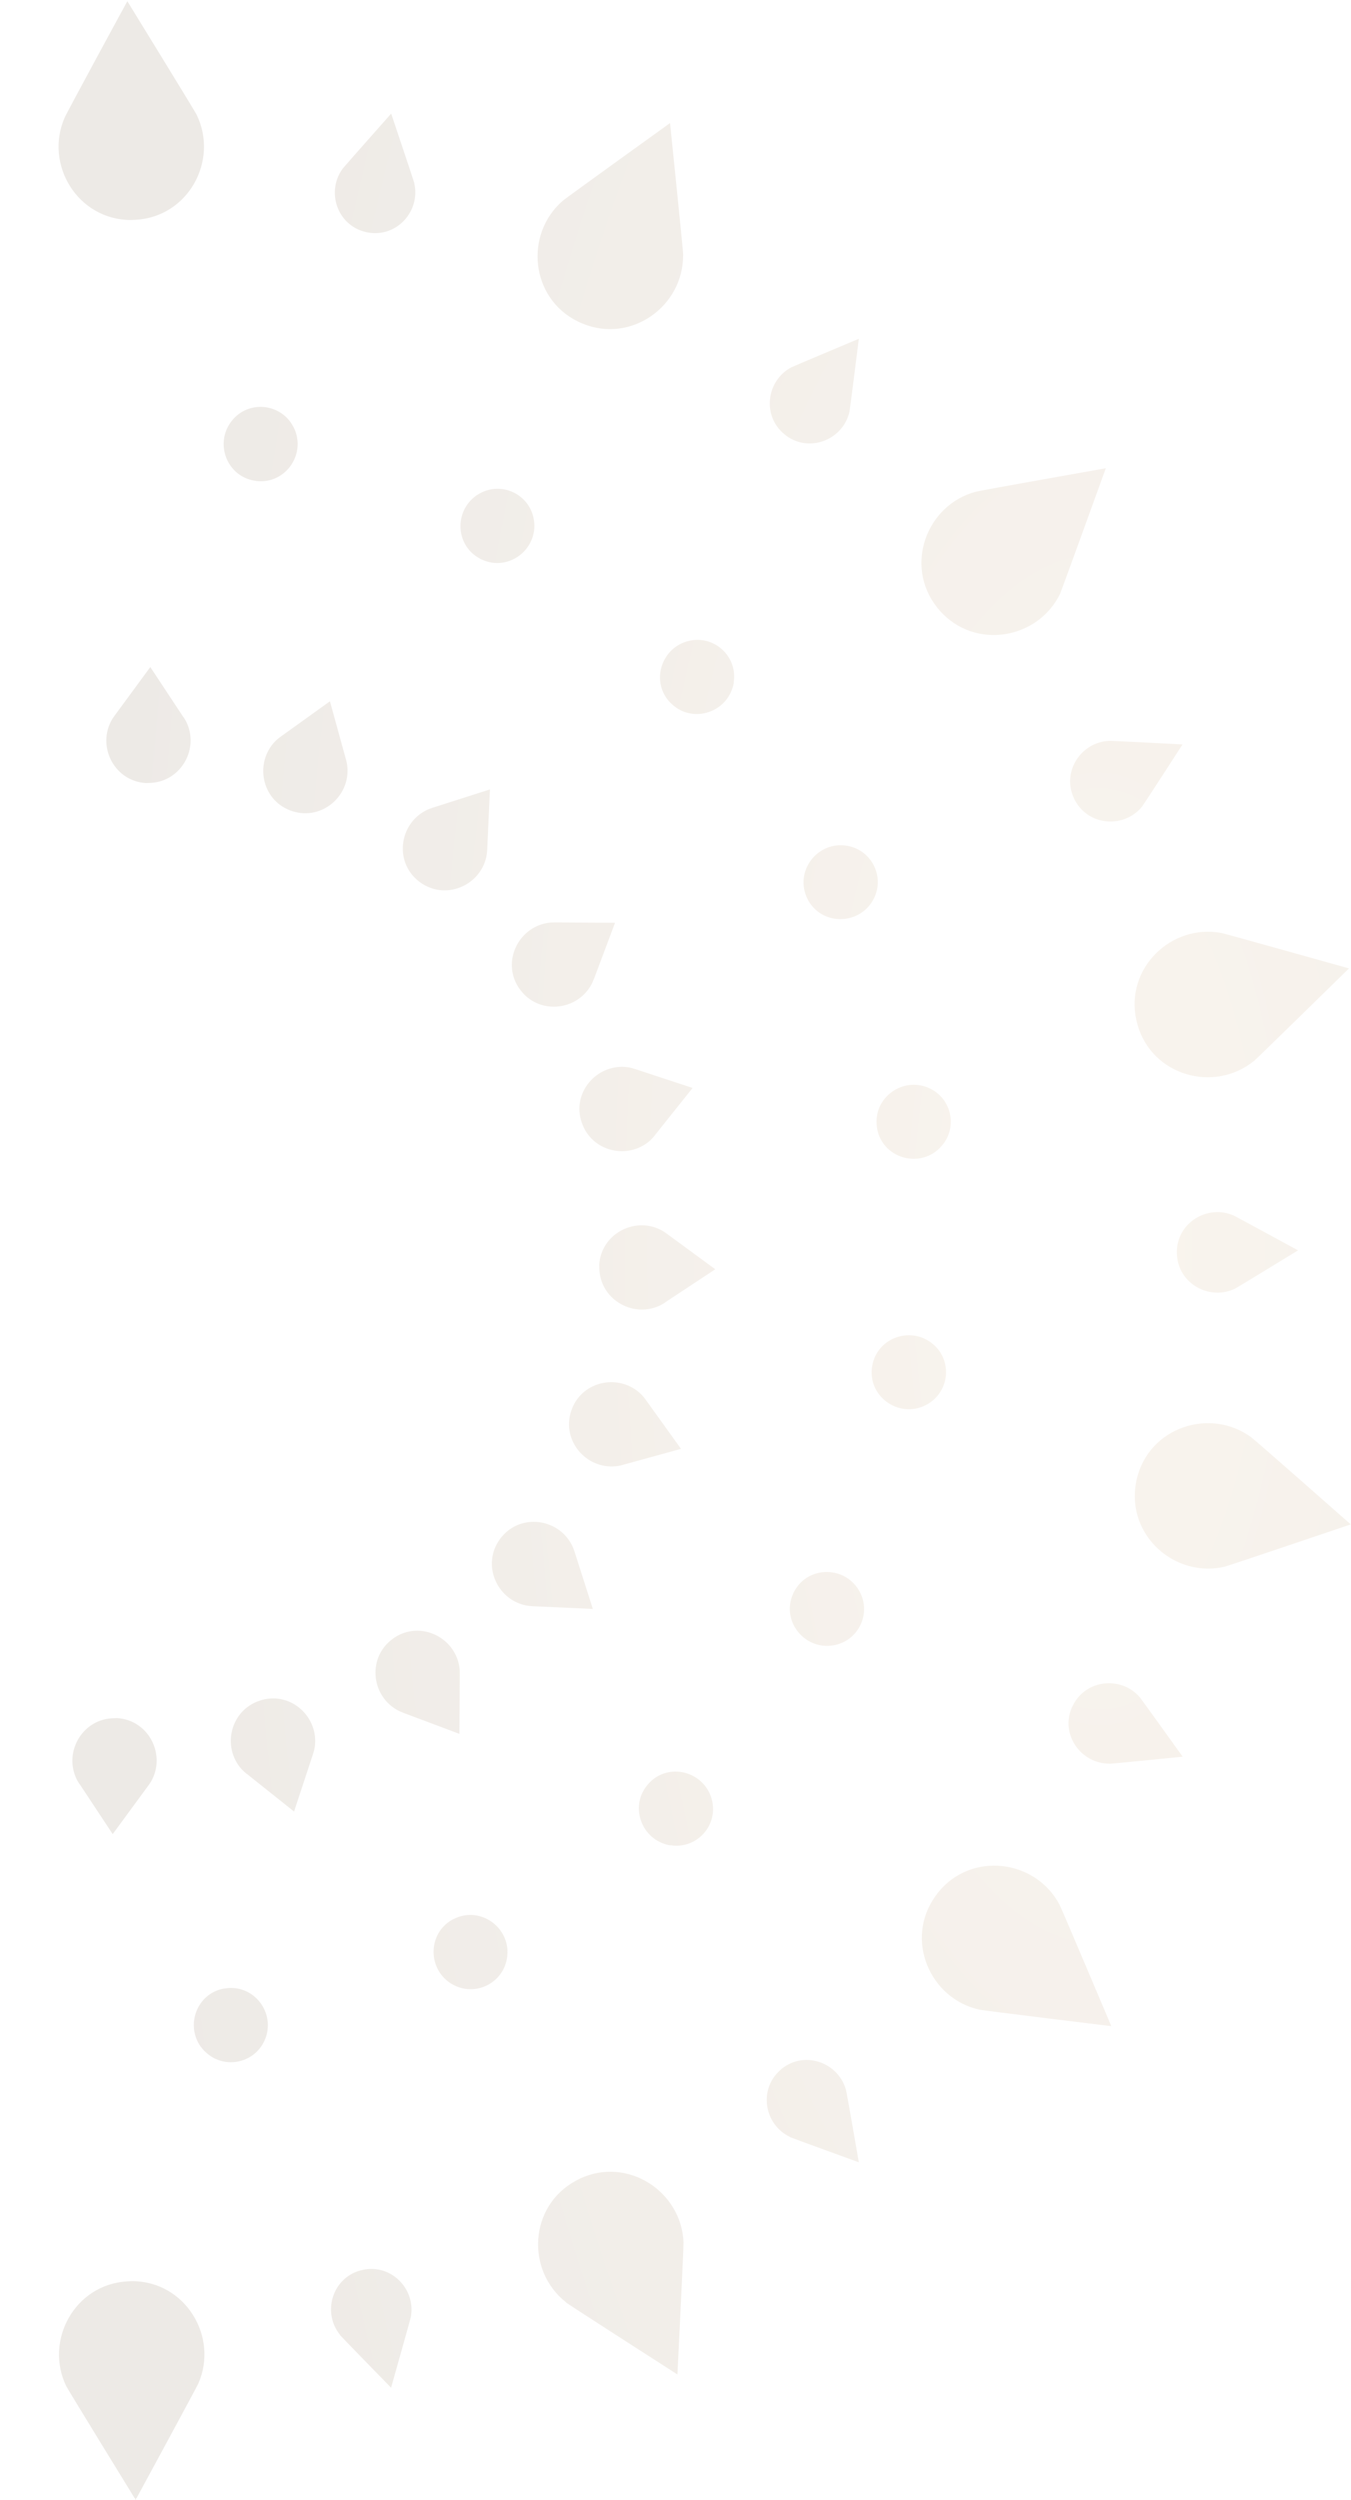 <svg width="742" height="1372" viewBox="0 0 742 1372" fill="none" xmlns="http://www.w3.org/2000/svg">
<path d="M-148.147 491.182C-146.768 491.264 -145.386 491.415 -143.998 491.703C-128.1 495.257 -120.184 514.185 -130.025 527.845C-130.154 528.057 -130.352 528.271 -130.481 528.482C-130.61 528.694 -130.808 528.908 -130.94 529.051C-141.561 542.124 -161.897 539.435 -169.494 525.031C-170.161 523.821 -170.626 522.533 -171.093 521.177L-181.164 489.689L-148.147 491.182Z" fill="url(#paint0_radial_89_582)" fill-opacity="0.17"/>
<path d="M-76.944 432.718C-75.617 433.215 -74.356 433.783 -73.158 434.491C-59.132 442.794 -57.487 463.211 -71.054 473.172C-71.255 473.317 -71.455 473.463 -71.656 473.609C-71.856 473.754 -72.057 473.9 -72.258 474.045C-86.407 483.205 -104.928 474.326 -107.702 458.353C-107.963 456.989 -108.018 455.617 -108.007 454.173L-107.821 421.105L-76.875 432.715L-76.944 432.718Z" fill="url(#paint1_radial_89_582)" fill-opacity="0.17"/>
<path d="M100.785 393.554C101.519 394.693 102.255 395.9 102.788 397.185C109.236 412.116 98.585 429.589 81.733 429.716C81.459 429.727 81.252 429.735 80.978 429.746C80.703 429.757 80.497 429.766 80.222 429.777C63.398 428.871 53.592 410.844 60.781 396.259C61.419 394.996 62.13 393.868 62.979 392.734L82.551 366.105L100.79 393.691L100.785 393.554Z" fill="url(#paint2_radial_89_582)" fill-opacity="0.17"/>
<path d="M189.989 416.71C190.388 418.068 190.649 419.433 190.773 420.802C192.316 436.961 176.754 450.37 160.655 445.243C160.446 445.183 160.166 445.057 159.957 444.996C159.748 444.936 159.468 444.81 159.259 444.749C143.536 438.713 139.836 418.517 151.133 406.86C152.125 405.858 153.191 404.99 154.328 404.188L181.213 384.895L189.992 416.778L189.989 416.71Z" fill="url(#paint3_radial_89_582)" fill-opacity="0.17"/>
<path d="M267.592 466.244C267.51 467.622 267.359 469.003 267.071 470.389C263.511 486.272 244.564 494.181 230.89 484.351C230.679 484.222 230.464 484.024 230.253 483.895C230.041 483.766 229.827 483.569 229.684 483.437C216.598 472.828 219.292 452.512 233.711 444.922C234.923 444.255 236.211 443.791 237.568 443.324L269.089 433.261L267.592 466.244Z" fill="url(#paint4_radial_89_582)" fill-opacity="0.17"/>
<path d="M326.175 537.299C325.678 538.625 325.109 539.885 324.4 541.082C316.087 555.094 295.65 556.739 285.68 543.187C285.534 542.986 285.389 542.786 285.243 542.585C285.097 542.385 284.952 542.185 284.806 541.984C275.638 527.85 284.528 509.347 300.516 506.575C301.882 506.314 303.256 506.258 304.701 506.269L337.803 506.452L326.178 537.368L326.175 537.299Z" fill="url(#paint5_radial_89_582)" fill-opacity="0.17"/>
<path d="M359.819 622.965C358.967 624.03 357.978 625.101 356.983 626.034C344.755 636.767 324.819 632.068 319.498 616.061C319.418 615.789 319.342 615.586 319.262 615.314C319.182 615.043 319.105 614.84 319.025 614.568C314.658 598.316 328.854 583.449 344.909 585.76C346.293 585.98 347.615 586.339 348.94 586.767L380.385 597.121L359.75 622.968L359.819 622.965Z" fill="url(#paint6_radial_89_582)" fill-opacity="0.17"/>
<path d="M365.365 714.845C364.225 715.578 363.016 716.314 361.73 716.847C346.783 723.289 329.293 712.65 329.167 695.816C329.156 695.541 329.148 695.335 329.137 695.061C329.126 694.786 329.118 694.581 329.107 694.306C330.015 677.499 348.06 667.701 362.66 674.882C363.924 675.519 365.053 676.23 366.188 677.078L392.843 696.627L365.228 714.851L365.365 714.845Z" fill="url(#paint7_radial_89_582)" fill-opacity="0.17"/>
<path d="M342.178 803.961C340.818 804.359 339.452 804.62 338.081 804.744C321.905 806.287 308.484 790.742 313.618 774.659C313.678 774.45 313.804 774.17 313.865 773.961C313.925 773.753 314.052 773.473 314.112 773.264C320.155 757.556 340.373 753.858 352.041 765.143C353.044 766.134 353.912 767.199 354.714 768.335L374.025 795.19L342.109 803.964L342.178 803.961Z" fill="url(#paint8_radial_89_582)" fill-opacity="0.17"/>
<path d="M292.59 881.558C291.211 881.476 289.829 881.326 288.441 881.038C272.542 877.483 264.627 858.555 274.468 844.895C274.597 844.683 274.795 844.469 274.924 844.258C275.053 844.047 275.251 843.832 275.383 843.69C286.004 830.616 306.34 833.305 313.936 847.709C314.604 848.92 315.069 850.207 315.536 851.563L325.607 883.051L292.59 881.558Z" fill="url(#paint9_radial_89_582)" fill-opacity="0.17"/>
<path d="M221.456 940.019C220.129 939.523 218.867 938.955 217.669 938.247C203.644 929.943 201.999 909.527 215.566 899.566C215.766 899.42 215.967 899.275 216.168 899.129C216.368 898.984 216.569 898.838 216.769 898.692C230.919 889.533 249.439 898.412 252.214 914.384C252.475 915.748 252.53 917.121 252.519 918.565L252.333 951.633L221.387 940.022L221.456 940.019Z" fill="url(#paint10_radial_89_582)" fill-opacity="0.17"/>
<path d="M135.635 973.707C134.568 972.856 133.497 971.869 132.562 970.875C121.82 958.659 126.525 938.744 142.549 933.427C142.821 933.347 143.024 933.27 143.296 933.191C143.568 933.111 143.772 933.034 144.044 932.955C160.313 928.59 175.193 942.77 172.878 958.809C172.659 960.193 172.299 961.513 171.87 962.836L161.504 994.251L135.632 973.639L135.635 973.707Z" fill="url(#paint11_radial_89_582)" fill-opacity="0.17"/>
<path d="M43.658 979.187C42.925 978.048 42.188 976.84 41.655 975.556C35.207 960.624 45.858 943.151 62.71 943.024C62.985 943.013 63.191 943.005 63.465 942.994C63.74 942.983 63.946 942.975 64.221 942.964C81.045 943.869 90.851 961.896 83.662 976.481C83.025 977.744 82.313 978.872 81.464 980.006L61.892 1006.64L43.653 979.049L43.658 979.187Z" fill="url(#paint12_radial_89_582)" fill-opacity="0.17"/>
<path d="M-181.732 835.441C-181.234 834.115 -180.666 832.855 -179.957 831.658C-171.644 817.646 -151.207 816.001 -141.237 829.554C-141.091 829.754 -140.945 829.954 -140.8 830.155C-140.654 830.355 -140.508 830.555 -140.363 830.756C-131.195 844.891 -140.085 863.393 -156.073 866.166C-157.439 866.427 -158.813 866.482 -160.258 866.471L-193.36 866.288L-181.734 835.372L-181.732 835.441Z" fill="url(#paint13_radial_89_582)" fill-opacity="0.17"/>
<path d="M-215.376 749.775C-214.524 748.71 -213.535 747.639 -212.541 746.706C-200.312 735.974 -180.377 740.672 -175.055 756.679C-174.976 756.951 -174.899 757.154 -174.819 757.426C-174.739 757.698 -174.662 757.901 -174.583 758.173C-170.215 774.424 -184.411 789.291 -200.466 786.98C-201.85 786.761 -203.172 786.401 -204.497 785.973L-235.942 775.62L-215.307 749.772L-215.376 749.775Z" fill="url(#paint14_radial_89_582)" fill-opacity="0.17"/>
<path d="M-220.922 657.895C-219.782 657.162 -218.573 656.426 -217.287 655.893C-202.34 649.451 -184.85 660.09 -184.725 676.924C-184.714 677.199 -184.705 677.405 -184.694 677.679C-184.683 677.954 -184.675 678.16 -184.664 678.434C-185.572 695.242 -203.618 705.039 -218.217 697.858C-219.481 697.221 -220.61 696.511 -221.745 695.663L-248.4 676.113L-220.785 657.89L-220.922 657.895Z" fill="url(#paint15_radial_89_582)" fill-opacity="0.17"/>
<path d="M-197.735 568.779C-196.375 568.381 -195.009 568.12 -193.638 567.996C-177.463 566.453 -164.041 581.998 -169.175 598.082C-169.235 598.29 -169.362 598.57 -169.422 598.779C-169.483 598.988 -169.609 599.268 -169.669 599.476C-175.713 615.184 -195.93 618.882 -207.598 607.597C-208.601 606.607 -209.469 605.542 -210.272 604.405L-229.583 577.55L-197.666 568.777L-197.735 568.779Z" fill="url(#paint16_radial_89_582)" fill-opacity="0.17"/>
<path d="M-393.51 269.813C-366.09 275.861 -352.329 308.438 -369.268 332.075C-369.529 332.429 -369.79 332.783 -370.051 333.137C-370.312 333.491 -370.573 333.845 -370.834 334.2C-389.124 356.791 -424.256 352.29 -437.429 327.525C-438.693 325.17 -465.91 260.76 -465.91 260.76C-465.91 260.76 -395.87 269.289 -393.51 269.813Z" fill="url(#paint17_radial_89_582)" fill-opacity="0.17"/>
<path d="M-166.442 109.14C-144.349 126.468 -146.096 161.798 -171.612 175.744C-172.016 175.967 -172.351 176.186 -172.758 176.34C-173.165 176.494 -173.568 176.716 -173.904 176.936C-200.168 189.4 -229.842 170.04 -230.966 142.042C-231.074 139.366 -227.613 69.6 -227.616 69.531C-227.616 69.531 -168.294 107.565 -166.376 109.069L-166.442 109.14Z" fill="url(#paint18_radial_89_582)" fill-opacity="0.17"/>
<path d="M107.945 62.865C120.309 88.075 103.392 119.134 74.349 120.644C73.937 120.66 73.456 120.68 73.044 120.696C72.632 120.713 72.151 120.732 71.739 120.748C42.63 120.611 24.28 90.28 35.496 64.605C36.496 62.09 69.877 0.677 69.946 0.675C69.946 0.675 106.895 60.708 107.945 62.865Z" fill="url(#paint19_radial_89_582)" fill-opacity="0.17"/>
<path d="M375.178 140.047C375.34 168.083 346.585 188.758 319.783 177.531C319.362 177.341 319.013 177.218 318.593 177.029C318.173 176.839 317.821 176.647 317.4 176.458C291.293 163.691 287.885 128.498 309.164 110.117C311.227 108.385 367.933 67.549 368.002 67.546C368.002 67.546 375.219 137.639 375.247 140.044L375.178 140.047Z" fill="url(#paint20_radial_89_582)" fill-opacity="0.17"/>
<path d="M582.426 325.486C570.441 350.849 535.529 356.993 516.216 335.223C515.927 334.891 515.639 334.559 515.35 334.227C515.062 333.895 514.773 333.563 514.553 333.228C496.573 310.375 508.794 277.167 535.885 269.893C538.471 269.171 607.335 256.99 607.335 256.99C607.335 256.99 583.368 323.249 582.358 325.489L582.426 325.486Z" fill="url(#paint21_radial_89_582)" fill-opacity="0.17"/>
<path d="M688.65 582.339C666.791 599.988 632.693 590.428 624.758 562.429C624.673 562.02 624.519 561.613 624.431 561.136C624.343 560.658 624.192 560.321 624.104 559.843C617.806 531.503 643.239 506.906 670.829 512.053C673.535 512.632 740.895 531.51 740.895 531.51C740.895 531.51 690.515 580.821 688.652 582.408L688.65 582.339Z" fill="url(#paint22_radial_89_582)" fill-opacity="0.17"/>
<path d="M672.751 859.836C645.42 866.294 618.886 842.89 623.859 814.235C623.911 813.82 624.032 813.403 624.081 812.92C624.131 812.437 624.254 812.088 624.375 811.671C631.013 783.361 664.625 772.252 687.24 788.871C689.436 790.432 741.862 836.647 741.862 836.647C741.862 836.647 675.067 859.262 672.682 859.838L672.751 859.836Z" fill="url(#paint23_radial_89_582)" fill-opacity="0.17"/>
<path d="M537.956 1103C510.536 1096.95 496.775 1064.37 513.715 1040.73C513.976 1040.38 514.237 1040.03 514.498 1039.67C514.759 1039.32 515.02 1038.96 515.281 1038.61C533.57 1016.02 568.702 1020.52 581.875 1045.28C583.139 1047.64 610.356 1112.05 610.356 1112.05C610.356 1112.05 540.316 1103.52 537.956 1103Z" fill="url(#paint24_radial_89_582)" fill-opacity="0.17"/>
<path d="M310.887 1263.6C288.793 1246.27 290.54 1210.94 316.056 1197C316.46 1196.77 316.796 1196.55 317.202 1196.4C317.609 1196.25 318.013 1196.02 318.348 1195.8C344.612 1183.34 374.286 1202.7 375.41 1230.7C375.518 1233.37 372.058 1303.14 372.06 1303.21C372.06 1303.21 312.739 1265.17 310.821 1263.67L310.887 1263.6Z" fill="url(#paint25_radial_89_582)" fill-opacity="0.17"/>
<path d="M36.5 1309.88C24.136 1284.67 41.053 1253.61 70.096 1252.1C70.508 1252.08 70.989 1252.06 71.401 1252.04C71.813 1252.03 72.294 1252.01 72.706 1251.99C101.815 1252.13 120.165 1282.46 108.949 1308.14C107.877 1310.58 74.496 1372 74.496 1372C74.496 1372 37.547 1311.96 36.497 1309.81L36.5 1309.88Z" fill="url(#paint26_radial_89_582)" fill-opacity="0.17"/>
<path d="M-230.734 1232.69C-230.896 1204.66 -202.141 1183.98 -175.338 1195.21C-174.918 1195.4 -174.569 1195.52 -174.149 1195.71C-173.728 1195.9 -173.376 1196.09 -172.956 1196.28C-146.849 1209.05 -143.441 1244.24 -164.72 1262.62C-166.783 1264.36 -223.489 1305.19 -223.557 1305.19C-223.557 1305.19 -230.775 1235.1 -230.802 1232.7L-230.734 1232.69Z" fill="url(#paint27_radial_89_582)" fill-opacity="0.17"/>
<path d="M-437.983 1047.25C-425.997 1021.89 -391.086 1015.75 -371.772 1037.52C-371.484 1037.85 -371.195 1038.18 -370.907 1038.51C-370.618 1038.85 -370.33 1039.18 -370.11 1039.51C-352.129 1062.37 -364.35 1095.57 -391.442 1102.85C-394.027 1103.57 -462.892 1115.75 -462.892 1115.75C-462.892 1115.75 -438.925 1049.49 -437.914 1047.25L-437.983 1047.25Z" fill="url(#paint28_radial_89_582)" fill-opacity="0.17"/>
<path d="M-544.206 790.401C-522.347 772.752 -488.25 782.312 -480.314 810.312C-480.229 810.721 -480.075 811.127 -479.987 811.604C-479.899 812.082 -479.748 812.42 -479.66 812.897C-473.362 841.237 -498.795 865.834 -526.385 860.687C-529.02 860.174 -596.379 841.296 -596.379 841.296C-596.379 841.296 -546 791.985 -544.137 790.398L-544.206 790.401Z" fill="url(#paint29_radial_89_582)" fill-opacity="0.17"/>
<path d="M-528.306 512.904C-500.975 506.446 -474.441 529.85 -479.414 558.505C-479.466 558.92 -479.587 559.337 -479.636 559.82C-479.686 560.303 -479.81 560.652 -479.93 561.069C-486.569 589.379 -520.18 600.488 -542.796 583.869C-544.991 582.308 -597.417 536.093 -597.417 536.093C-597.417 536.093 -530.622 513.479 -528.237 512.902L-528.306 512.904Z" fill="url(#paint30_radial_89_582)" fill-opacity="0.17"/>
<path d="M-464.873 404.852C-449.326 404.778 -437.886 420.677 -444.171 435.501C-444.232 435.71 -444.361 435.921 -444.49 436.132C-444.619 436.344 -444.679 436.552 -444.809 436.764C-451.935 451.209 -471.47 453.024 -481.575 441.264C-482.515 440.133 -505.107 408.667 -505.107 408.667C-505.107 408.667 -466.252 404.77 -464.944 404.786L-464.873 404.852Z" fill="url(#paint31_radial_89_582)" fill-opacity="0.17"/>
<path d="M-289.396 199.924C-275.368 206.578 -271.978 225.894 -284.072 236.552C-284.273 236.697 -284.405 236.84 -284.602 237.054C-284.8 237.268 -285.004 237.345 -285.135 237.488C-297.81 247.413 -316.179 240.59 -320.222 225.562C-320.624 224.135 -327.244 186.048 -327.247 185.979C-327.247 185.979 -290.522 199.282 -289.33 199.853L-289.396 199.924Z" fill="url(#paint32_radial_89_582)" fill-opacity="0.17"/>
<path d="M227.526 100.61C231.023 115.729 218.058 130.408 202.189 127.609C201.983 127.617 201.703 127.491 201.497 127.499C201.291 127.507 201.011 127.381 200.802 127.321C185.104 123.621 178.991 105.033 188.258 92.495C189.172 91.29 214.844 62.354 214.844 62.354C214.844 62.354 227.267 99.315 227.595 100.607L227.526 100.61Z" fill="url(#paint33_radial_89_582)" fill-opacity="0.17"/>
<path d="M466.557 225.938C463.173 241.058 445.108 248.656 432.003 239.285C431.792 239.156 431.649 239.024 431.434 238.826C431.22 238.629 431.077 238.497 430.866 238.368C418.349 228.217 420.941 208.799 434.687 201.58C436.036 200.907 471.694 185.935 471.694 185.935C471.694 185.935 466.848 224.62 466.557 225.938Z" fill="url(#paint34_radial_89_582)" fill-opacity="0.17"/>
<path d="M627.44 442.45C617.816 454.659 598.233 453.589 590.511 439.465C590.365 439.265 590.288 439.061 590.14 438.792C589.991 438.524 589.917 438.389 589.837 438.117C582.991 423.546 593.755 407.167 609.282 406.613C610.793 406.552 649.473 408.573 649.473 408.573C649.473 408.573 628.292 441.385 627.437 442.381L627.44 442.45Z" fill="url(#paint35_radial_89_582)" fill-opacity="0.17"/>
<path d="M678.389 707.227C664.42 714.043 647.186 704.631 646.404 688.579C646.393 688.304 646.384 688.099 646.373 687.824C646.362 687.55 646.354 687.344 646.343 687.069C646.454 670.981 663.25 660.89 677.536 667.121C678.866 667.687 712.843 686.255 712.912 686.253C712.912 686.253 679.603 706.629 678.389 707.227Z" fill="url(#paint36_radial_89_582)" fill-opacity="0.17"/>
<path d="M609.319 967.957C593.772 968.031 582.332 952.132 588.617 937.308C588.678 937.099 588.807 936.888 588.936 936.676C589.065 936.465 589.126 936.256 589.255 936.045C596.381 921.6 615.917 919.785 626.021 931.545C626.961 932.675 649.553 964.142 649.553 964.142C649.553 964.142 610.698 968.039 609.39 968.023L609.319 967.957Z" fill="url(#paint37_radial_89_582)" fill-opacity="0.17"/>
<path d="M433.84 1172.82C419.812 1166.16 416.422 1146.85 428.516 1136.19C428.717 1136.04 428.849 1135.9 429.046 1135.69C429.244 1135.47 429.448 1135.4 429.579 1135.25C442.254 1125.33 460.623 1132.15 464.666 1147.18C465.067 1148.61 471.688 1186.69 471.691 1186.76C471.691 1186.76 434.966 1173.46 433.774 1172.89L433.84 1172.82Z" fill="url(#paint38_radial_89_582)" fill-opacity="0.17"/>
<path d="M186.725 1281.44C176.95 1269.32 182.317 1250.48 197.83 1246.14C198.036 1246.14 198.306 1245.99 198.512 1245.98C198.718 1245.97 198.99 1245.89 199.193 1245.81C214.948 1242.36 228.518 1256.46 225.623 1271.77C225.338 1273.22 214.79 1310.42 214.793 1310.48C214.793 1310.48 187.528 1282.57 186.659 1281.51L186.725 1281.44Z" fill="url(#paint39_radial_89_582)" fill-opacity="0.17"/>
<path d="M-83.082 1272.13C-86.578 1257.01 -73.613 1242.33 -57.745 1245.13C-57.539 1245.12 -57.259 1245.25 -57.053 1245.24C-56.846 1245.23 -56.566 1245.36 -56.357 1245.42C-40.659 1249.12 -34.547 1267.71 -43.813 1280.24C-44.728 1281.45 -70.4 1310.39 -70.4 1310.39C-70.4 1310.39 -82.823 1273.43 -83.15 1272.13L-83.082 1272.13Z" fill="url(#paint40_radial_89_582)" fill-opacity="0.17"/>
<path d="M-322.113 1146.8C-318.729 1131.68 -300.664 1124.08 -287.559 1133.46C-287.347 1133.58 -287.204 1133.72 -286.99 1133.91C-286.776 1134.11 -286.633 1134.24 -286.421 1134.37C-273.904 1144.52 -276.496 1163.94 -290.242 1171.16C-291.591 1171.83 -327.249 1186.81 -327.249 1186.81C-327.249 1186.81 -322.404 1148.12 -322.113 1146.8Z" fill="url(#paint41_radial_89_582)" fill-opacity="0.17"/>
<path d="M-482.994 930.359C-473.37 918.15 -453.787 919.22 -446.065 933.344C-445.919 933.544 -445.842 933.747 -445.694 934.016C-445.545 934.285 -445.471 934.42 -445.391 934.692C-438.545 949.263 -449.309 965.641 -464.836 966.196C-466.348 966.257 -505.027 964.235 -505.027 964.235C-505.027 964.235 -483.846 931.424 -482.991 930.427L-482.994 930.359Z" fill="url(#paint42_radial_89_582)" fill-opacity="0.17"/>
<path d="M-533.945 665.513C-519.977 658.697 -502.742 668.109 -501.96 684.161C-501.949 684.436 -501.941 684.642 -501.93 684.916C-501.919 685.191 -501.911 685.396 -501.9 685.671C-502.011 701.759 -518.806 711.85 -533.092 705.619C-534.422 705.053 -568.399 686.485 -568.468 686.488C-568.468 686.488 -535.16 666.111 -533.945 665.513Z" fill="url(#paint43_radial_89_582)" fill-opacity="0.17"/>
<path d="M-325.2 449.489C-323.969 449.302 -322.804 449.187 -321.565 449.206C-307.312 449.458 -297.153 464.309 -303.218 477.75C-303.278 477.958 -303.408 478.17 -303.468 478.378C-303.528 478.587 -303.658 478.798 -303.789 478.941C-310.624 492.069 -328.531 493.337 -337.575 482.291C-338.369 481.36 -339.029 480.356 -339.622 479.28C-346.512 467.047 -339.078 451.696 -325.2 449.489Z" fill="url(#paint44_radial_89_582)" fill-opacity="0.17"/>
<path d="M-235.894 339.78C-234.718 339.939 -233.467 340.232 -232.349 340.668C-218.885 345.283 -213.789 362.536 -223.737 373.521C-223.869 373.664 -224.067 373.878 -224.199 374.02C-224.331 374.163 -224.531 374.309 -224.66 374.52C-235.183 384.909 -252.628 380.523 -257.84 367.26C-258.298 366.11 -258.62 364.955 -258.876 363.728C-261.63 349.954 -249.808 337.658 -235.96 339.851L-235.894 339.78Z" fill="url(#paint45_radial_89_582)" fill-opacity="0.17"/>
<path d="M161.201 234.347C161.726 235.426 162.254 236.573 162.576 237.729C166.77 251.376 155.781 265.564 141.064 264.024C140.858 264.032 140.652 264.04 140.371 263.914C140.091 263.788 139.956 263.862 139.679 263.804C125.132 261.364 118.341 244.728 126.047 232.734C126.693 231.677 127.481 230.752 128.27 229.827C137.762 219.48 154.713 221.823 161.13 234.281L161.201 234.347Z" fill="url(#paint46_radial_89_582)" fill-opacity="0.17"/>
<path d="M293.215 285.271C293.402 286.501 293.518 287.665 293.499 288.903C293.245 303.141 278.378 313.292 264.924 307.233C264.716 307.173 264.504 307.044 264.295 306.984C264.086 306.923 263.875 306.794 263.732 306.663C250.592 299.836 249.323 281.947 260.382 272.912C261.313 272.118 262.319 271.459 263.396 270.866C275.642 263.982 291.007 271.407 293.215 285.271Z" fill="url(#paint47_radial_89_582)" fill-opacity="0.17"/>
<path d="M403.032 374.546C402.872 375.721 402.578 376.97 402.142 378.087C397.521 391.538 380.25 396.631 369.255 386.693C369.112 386.562 368.898 386.364 368.755 386.232C368.612 386.101 368.467 385.9 368.255 385.771C357.857 375.26 362.248 357.832 375.525 352.625C376.676 352.166 377.833 351.845 379.061 351.589C392.849 348.837 405.157 360.646 402.96 374.481L403.032 374.546Z" fill="url(#paint48_radial_89_582)" fill-opacity="0.17"/>
<path d="M479.902 493.256C479.325 494.31 478.748 495.364 477.963 496.358C469.405 507.699 451.426 507.183 444.034 494.421C443.957 494.218 443.811 494.017 443.734 493.814C443.657 493.611 443.511 493.411 443.434 493.208C436.85 480 446.352 464.772 460.561 463.927C461.797 463.877 462.968 463.899 464.212 464.055C478.176 465.694 486.278 480.697 479.902 493.256Z" fill="url(#paint49_radial_89_582)" fill-opacity="0.17"/>
<path d="M516.283 629.949C515.423 630.809 514.491 631.602 513.488 632.33C501.776 640.498 484.882 634.44 481.825 619.992C481.817 619.786 481.74 619.583 481.729 619.308C481.718 619.034 481.713 618.896 481.633 618.625C479.463 604.003 493.173 592.455 507.008 596.024C508.19 596.32 509.308 596.756 510.429 597.261C523.188 603.141 526.269 619.926 516.28 629.881L516.283 629.949Z" fill="url(#paint50_radial_89_582)" fill-opacity="0.17"/>
<path d="M508.536 771.164C507.456 771.688 506.308 772.215 505.151 772.537C491.49 776.728 477.288 765.751 478.831 751.049C478.823 750.843 478.814 750.637 478.941 750.357C479.067 750.077 478.993 749.943 479.051 749.665C481.495 735.133 498.148 728.348 510.153 736.045C511.211 736.69 512.137 737.477 513.063 738.265C523.42 747.747 521.073 764.681 508.602 771.092L508.536 771.164Z" fill="url(#paint51_radial_89_582)" fill-opacity="0.17"/>
<path d="M457.549 903.048C456.318 903.235 455.153 903.35 453.914 903.331C439.661 903.079 429.501 888.228 435.567 874.787C435.627 874.579 435.757 874.368 435.817 874.159C435.877 873.95 436.007 873.739 436.138 873.596C442.973 860.469 460.88 859.2 469.924 870.247C470.718 871.177 471.378 872.181 471.971 873.257C478.861 885.49 471.427 900.841 457.549 903.048Z" fill="url(#paint52_radial_89_582)" fill-opacity="0.17"/>
<path d="M368.246 1012.83C367.07 1012.67 365.82 1012.37 364.701 1011.94C351.237 1007.32 346.141 990.069 356.089 979.085C356.221 978.942 356.419 978.728 356.551 978.585C356.683 978.443 356.883 978.297 357.012 978.086C367.535 967.697 384.981 972.083 390.192 985.345C390.651 986.495 390.972 987.651 391.228 988.878C393.983 1002.65 382.16 1014.95 368.312 1012.75L368.246 1012.83Z" fill="url(#paint53_radial_89_582)" fill-opacity="0.17"/>
<path d="M249.339 1089.56C248.284 1088.99 247.229 1088.41 246.234 1087.63C234.882 1079.08 235.4 1061.12 248.176 1053.73C248.379 1053.65 248.58 1053.51 248.783 1053.43C248.986 1053.35 249.187 1053.21 249.39 1053.13C262.612 1046.55 277.854 1056.05 278.699 1070.24C278.749 1071.47 278.727 1072.64 278.57 1073.89C276.929 1087.84 261.911 1095.93 249.339 1089.56Z" fill="url(#paint54_radial_89_582)" fill-opacity="0.17"/>
<path d="M112.504 1125.92C111.644 1125.06 110.849 1124.13 110.121 1123.13C101.946 1111.43 108.011 1094.55 122.474 1091.49C122.68 1091.49 122.884 1091.41 123.158 1091.4C123.433 1091.39 123.571 1091.38 123.843 1091.3C138.48 1089.13 150.038 1102.83 146.464 1116.65C146.168 1117.83 145.731 1118.95 145.226 1120.07C139.339 1132.81 122.537 1135.89 112.572 1125.92L112.504 1125.92Z" fill="url(#paint55_radial_89_582)" fill-opacity="0.17"/>
<path d="M-160.866 1067.27C-161.053 1066.04 -161.168 1064.87 -161.149 1063.63C-160.895 1049.4 -146.028 1039.25 -132.575 1045.3C-132.366 1045.36 -132.155 1045.49 -131.946 1045.55C-131.737 1045.61 -131.525 1045.74 -131.383 1045.87C-118.242 1052.7 -116.974 1070.59 -128.032 1079.63C-128.964 1080.42 -129.969 1081.08 -131.046 1081.67C-143.292 1088.55 -158.658 1081.13 -160.866 1067.27Z" fill="url(#paint56_radial_89_582)" fill-opacity="0.17"/>
<path d="M-270.748 978.062C-270.589 976.887 -270.295 975.638 -269.858 974.521C-265.238 961.07 -247.966 955.978 -236.972 965.915C-236.829 966.047 -236.614 966.244 -236.472 966.376C-236.329 966.508 -236.183 966.708 -235.972 966.837C-225.573 977.348 -229.965 994.777 -243.241 999.983C-244.392 1000.44 -245.549 1000.76 -246.777 1001.02C-260.565 1003.77 -272.873 991.963 -270.677 978.128L-270.748 978.062Z" fill="url(#paint57_radial_89_582)" fill-opacity="0.17"/>
<path d="M-347.553 859.281C-346.976 858.227 -346.399 857.173 -345.613 856.179C-337.055 844.838 -319.077 845.354 -311.685 858.116C-311.608 858.319 -311.462 858.52 -311.385 858.723C-311.308 858.926 -311.162 859.126 -311.085 859.329C-304.5 872.537 -314.003 887.765 -328.212 888.61C-329.448 888.66 -330.619 888.638 -331.863 888.481C-345.827 886.843 -353.929 871.84 -347.553 859.281Z" fill="url(#paint58_radial_89_582)" fill-opacity="0.17"/>
<path d="M-383.93 722.656C-383.07 721.797 -382.139 721.003 -381.136 720.276C-369.423 712.107 -352.53 718.165 -349.473 732.614C-349.465 732.82 -349.388 733.023 -349.377 733.297C-349.366 733.572 -349.36 733.709 -349.28 733.981C-347.111 748.603 -360.821 760.15 -374.656 756.582C-375.837 756.286 -376.956 755.849 -378.077 755.344C-390.835 749.464 -393.917 732.68 -383.927 722.725L-383.93 722.656Z" fill="url(#paint59_radial_89_582)" fill-opacity="0.17"/>
<path d="M-376.252 581.445C-375.172 580.92 -374.024 580.393 -372.867 580.072C-359.206 575.88 -345.004 586.857 -346.547 601.559C-346.539 601.765 -346.531 601.971 -346.657 602.251C-346.783 602.531 -346.709 602.666 -346.767 602.943C-349.211 617.475 -365.864 624.261 -377.87 616.564C-378.928 615.919 -379.854 615.131 -380.78 614.343C-391.137 604.862 -388.789 587.928 -376.318 581.516L-376.252 581.445Z" fill="url(#paint60_radial_89_582)" fill-opacity="0.17"/>
<defs>
<radialGradient id="paint0_radial_89_582" cx="0" cy="0" r="1" gradientUnits="userSpaceOnUse" gradientTransform="translate(603.86 685.46) rotate(179.943) scale(553 1353.44)">
<stop stop-color="#DDBF99"/>
<stop offset="1" stop-color="#93816B"/>
</radialGradient>
<radialGradient id="paint1_radial_89_582" cx="0" cy="0" r="1" gradientUnits="userSpaceOnUse" gradientTransform="translate(603.86 685.46) rotate(179.943) scale(553 1353.44)">
<stop stop-color="#DDBF99"/>
<stop offset="1" stop-color="#93816B"/>
</radialGradient>
<radialGradient id="paint2_radial_89_582" cx="0" cy="0" r="1" gradientUnits="userSpaceOnUse" gradientTransform="translate(603.86 685.46) rotate(179.943) scale(553 1353.44)">
<stop stop-color="#DDBF99"/>
<stop offset="1" stop-color="#93816B"/>
</radialGradient>
<radialGradient id="paint3_radial_89_582" cx="0" cy="0" r="1" gradientUnits="userSpaceOnUse" gradientTransform="translate(603.86 685.46) rotate(179.943) scale(553 1353.44)">
<stop stop-color="#DDBF99"/>
<stop offset="1" stop-color="#93816B"/>
</radialGradient>
<radialGradient id="paint4_radial_89_582" cx="0" cy="0" r="1" gradientUnits="userSpaceOnUse" gradientTransform="translate(603.86 685.46) rotate(179.943) scale(553 1353.44)">
<stop stop-color="#DDBF99"/>
<stop offset="1" stop-color="#93816B"/>
</radialGradient>
<radialGradient id="paint5_radial_89_582" cx="0" cy="0" r="1" gradientUnits="userSpaceOnUse" gradientTransform="translate(603.86 685.46) rotate(179.943) scale(553 1353.44)">
<stop stop-color="#DDBF99"/>
<stop offset="1" stop-color="#93816B"/>
</radialGradient>
<radialGradient id="paint6_radial_89_582" cx="0" cy="0" r="1" gradientUnits="userSpaceOnUse" gradientTransform="translate(603.86 685.46) rotate(179.943) scale(553 1353.44)">
<stop stop-color="#DDBF99"/>
<stop offset="1" stop-color="#93816B"/>
</radialGradient>
<radialGradient id="paint7_radial_89_582" cx="0" cy="0" r="1" gradientUnits="userSpaceOnUse" gradientTransform="translate(603.86 685.46) rotate(179.943) scale(553 1353.44)">
<stop stop-color="#DDBF99"/>
<stop offset="1" stop-color="#93816B"/>
</radialGradient>
<radialGradient id="paint8_radial_89_582" cx="0" cy="0" r="1" gradientUnits="userSpaceOnUse" gradientTransform="translate(603.86 685.46) rotate(179.943) scale(553 1353.44)">
<stop stop-color="#DDBF99"/>
<stop offset="1" stop-color="#93816B"/>
</radialGradient>
<radialGradient id="paint9_radial_89_582" cx="0" cy="0" r="1" gradientUnits="userSpaceOnUse" gradientTransform="translate(603.86 685.46) rotate(179.943) scale(553 1353.44)">
<stop stop-color="#DDBF99"/>
<stop offset="1" stop-color="#93816B"/>
</radialGradient>
<radialGradient id="paint10_radial_89_582" cx="0" cy="0" r="1" gradientUnits="userSpaceOnUse" gradientTransform="translate(603.86 685.46) rotate(179.943) scale(553 1353.44)">
<stop stop-color="#DDBF99"/>
<stop offset="1" stop-color="#93816B"/>
</radialGradient>
<radialGradient id="paint11_radial_89_582" cx="0" cy="0" r="1" gradientUnits="userSpaceOnUse" gradientTransform="translate(603.86 685.46) rotate(179.943) scale(553 1353.44)">
<stop stop-color="#DDBF99"/>
<stop offset="1" stop-color="#93816B"/>
</radialGradient>
<radialGradient id="paint12_radial_89_582" cx="0" cy="0" r="1" gradientUnits="userSpaceOnUse" gradientTransform="translate(603.86 685.46) rotate(179.943) scale(553 1353.44)">
<stop stop-color="#DDBF99"/>
<stop offset="1" stop-color="#93816B"/>
</radialGradient>
<radialGradient id="paint13_radial_89_582" cx="0" cy="0" r="1" gradientUnits="userSpaceOnUse" gradientTransform="translate(603.86 685.46) rotate(179.943) scale(553 1353.44)">
<stop stop-color="#DDBF99"/>
<stop offset="1" stop-color="#93816B"/>
</radialGradient>
<radialGradient id="paint14_radial_89_582" cx="0" cy="0" r="1" gradientUnits="userSpaceOnUse" gradientTransform="translate(603.86 685.46) rotate(179.943) scale(553 1353.44)">
<stop stop-color="#DDBF99"/>
<stop offset="1" stop-color="#93816B"/>
</radialGradient>
<radialGradient id="paint15_radial_89_582" cx="0" cy="0" r="1" gradientUnits="userSpaceOnUse" gradientTransform="translate(603.86 685.46) rotate(179.943) scale(553 1353.44)">
<stop stop-color="#DDBF99"/>
<stop offset="1" stop-color="#93816B"/>
</radialGradient>
<radialGradient id="paint16_radial_89_582" cx="0" cy="0" r="1" gradientUnits="userSpaceOnUse" gradientTransform="translate(603.86 685.46) rotate(179.943) scale(553 1353.44)">
<stop stop-color="#DDBF99"/>
<stop offset="1" stop-color="#93816B"/>
</radialGradient>
<radialGradient id="paint17_radial_89_582" cx="0" cy="0" r="1" gradientUnits="userSpaceOnUse" gradientTransform="translate(603.86 685.46) rotate(179.943) scale(553 1353.44)">
<stop stop-color="#DDBF99"/>
<stop offset="1" stop-color="#93816B"/>
</radialGradient>
<radialGradient id="paint18_radial_89_582" cx="0" cy="0" r="1" gradientUnits="userSpaceOnUse" gradientTransform="translate(603.86 685.46) rotate(179.943) scale(553 1353.44)">
<stop stop-color="#DDBF99"/>
<stop offset="1" stop-color="#93816B"/>
</radialGradient>
<radialGradient id="paint19_radial_89_582" cx="0" cy="0" r="1" gradientUnits="userSpaceOnUse" gradientTransform="translate(603.86 685.46) rotate(179.943) scale(553 1353.44)">
<stop stop-color="#DDBF99"/>
<stop offset="1" stop-color="#93816B"/>
</radialGradient>
<radialGradient id="paint20_radial_89_582" cx="0" cy="0" r="1" gradientUnits="userSpaceOnUse" gradientTransform="translate(603.86 685.46) rotate(179.943) scale(553 1353.44)">
<stop stop-color="#DDBF99"/>
<stop offset="1" stop-color="#93816B"/>
</radialGradient>
<radialGradient id="paint21_radial_89_582" cx="0" cy="0" r="1" gradientUnits="userSpaceOnUse" gradientTransform="translate(603.86 685.46) rotate(179.943) scale(553 1353.44)">
<stop stop-color="#DDBF99"/>
<stop offset="1" stop-color="#93816B"/>
</radialGradient>
<radialGradient id="paint22_radial_89_582" cx="0" cy="0" r="1" gradientUnits="userSpaceOnUse" gradientTransform="translate(603.86 685.46) rotate(179.943) scale(553 1353.44)">
<stop stop-color="#DDBF99"/>
<stop offset="1" stop-color="#93816B"/>
</radialGradient>
<radialGradient id="paint23_radial_89_582" cx="0" cy="0" r="1" gradientUnits="userSpaceOnUse" gradientTransform="translate(603.86 685.46) rotate(179.943) scale(553 1353.44)">
<stop stop-color="#DDBF99"/>
<stop offset="1" stop-color="#93816B"/>
</radialGradient>
<radialGradient id="paint24_radial_89_582" cx="0" cy="0" r="1" gradientUnits="userSpaceOnUse" gradientTransform="translate(603.86 685.46) rotate(179.943) scale(553 1353.44)">
<stop stop-color="#DDBF99"/>
<stop offset="1" stop-color="#93816B"/>
</radialGradient>
<radialGradient id="paint25_radial_89_582" cx="0" cy="0" r="1" gradientUnits="userSpaceOnUse" gradientTransform="translate(603.86 685.46) rotate(179.943) scale(553 1353.44)">
<stop stop-color="#DDBF99"/>
<stop offset="1" stop-color="#93816B"/>
</radialGradient>
<radialGradient id="paint26_radial_89_582" cx="0" cy="0" r="1" gradientUnits="userSpaceOnUse" gradientTransform="translate(603.86 685.46) rotate(179.943) scale(553 1353.44)">
<stop stop-color="#DDBF99"/>
<stop offset="1" stop-color="#93816B"/>
</radialGradient>
<radialGradient id="paint27_radial_89_582" cx="0" cy="0" r="1" gradientUnits="userSpaceOnUse" gradientTransform="translate(603.86 685.46) rotate(179.943) scale(553 1353.44)">
<stop stop-color="#DDBF99"/>
<stop offset="1" stop-color="#93816B"/>
</radialGradient>
<radialGradient id="paint28_radial_89_582" cx="0" cy="0" r="1" gradientUnits="userSpaceOnUse" gradientTransform="translate(603.86 685.46) rotate(179.943) scale(553 1353.44)">
<stop stop-color="#DDBF99"/>
<stop offset="1" stop-color="#93816B"/>
</radialGradient>
<radialGradient id="paint29_radial_89_582" cx="0" cy="0" r="1" gradientUnits="userSpaceOnUse" gradientTransform="translate(603.86 685.46) rotate(179.943) scale(553 1353.44)">
<stop stop-color="#DDBF99"/>
<stop offset="1" stop-color="#93816B"/>
</radialGradient>
<radialGradient id="paint30_radial_89_582" cx="0" cy="0" r="1" gradientUnits="userSpaceOnUse" gradientTransform="translate(603.86 685.46) rotate(179.943) scale(553 1353.44)">
<stop stop-color="#DDBF99"/>
<stop offset="1" stop-color="#93816B"/>
</radialGradient>
<radialGradient id="paint31_radial_89_582" cx="0" cy="0" r="1" gradientUnits="userSpaceOnUse" gradientTransform="translate(603.86 685.46) rotate(179.943) scale(553 1353.44)">
<stop stop-color="#DDBF99"/>
<stop offset="1" stop-color="#93816B"/>
</radialGradient>
<radialGradient id="paint32_radial_89_582" cx="0" cy="0" r="1" gradientUnits="userSpaceOnUse" gradientTransform="translate(603.86 685.46) rotate(179.943) scale(553 1353.44)">
<stop stop-color="#DDBF99"/>
<stop offset="1" stop-color="#93816B"/>
</radialGradient>
<radialGradient id="paint33_radial_89_582" cx="0" cy="0" r="1" gradientUnits="userSpaceOnUse" gradientTransform="translate(603.86 685.46) rotate(179.943) scale(553 1353.44)">
<stop stop-color="#DDBF99"/>
<stop offset="1" stop-color="#93816B"/>
</radialGradient>
<radialGradient id="paint34_radial_89_582" cx="0" cy="0" r="1" gradientUnits="userSpaceOnUse" gradientTransform="translate(603.86 685.46) rotate(179.943) scale(553 1353.44)">
<stop stop-color="#DDBF99"/>
<stop offset="1" stop-color="#93816B"/>
</radialGradient>
<radialGradient id="paint35_radial_89_582" cx="0" cy="0" r="1" gradientUnits="userSpaceOnUse" gradientTransform="translate(603.86 685.46) rotate(179.943) scale(553 1353.44)">
<stop stop-color="#DDBF99"/>
<stop offset="1" stop-color="#93816B"/>
</radialGradient>
<radialGradient id="paint36_radial_89_582" cx="0" cy="0" r="1" gradientUnits="userSpaceOnUse" gradientTransform="translate(603.86 685.46) rotate(179.943) scale(553 1353.44)">
<stop stop-color="#DDBF99"/>
<stop offset="1" stop-color="#93816B"/>
</radialGradient>
<radialGradient id="paint37_radial_89_582" cx="0" cy="0" r="1" gradientUnits="userSpaceOnUse" gradientTransform="translate(603.86 685.46) rotate(179.943) scale(553 1353.44)">
<stop stop-color="#DDBF99"/>
<stop offset="1" stop-color="#93816B"/>
</radialGradient>
<radialGradient id="paint38_radial_89_582" cx="0" cy="0" r="1" gradientUnits="userSpaceOnUse" gradientTransform="translate(603.86 685.46) rotate(179.943) scale(553 1353.44)">
<stop stop-color="#DDBF99"/>
<stop offset="1" stop-color="#93816B"/>
</radialGradient>
<radialGradient id="paint39_radial_89_582" cx="0" cy="0" r="1" gradientUnits="userSpaceOnUse" gradientTransform="translate(603.86 685.46) rotate(179.943) scale(553 1353.44)">
<stop stop-color="#DDBF99"/>
<stop offset="1" stop-color="#93816B"/>
</radialGradient>
<radialGradient id="paint40_radial_89_582" cx="0" cy="0" r="1" gradientUnits="userSpaceOnUse" gradientTransform="translate(603.86 685.46) rotate(179.943) scale(553 1353.44)">
<stop stop-color="#DDBF99"/>
<stop offset="1" stop-color="#93816B"/>
</radialGradient>
<radialGradient id="paint41_radial_89_582" cx="0" cy="0" r="1" gradientUnits="userSpaceOnUse" gradientTransform="translate(603.86 685.46) rotate(179.943) scale(553 1353.44)">
<stop stop-color="#DDBF99"/>
<stop offset="1" stop-color="#93816B"/>
</radialGradient>
<radialGradient id="paint42_radial_89_582" cx="0" cy="0" r="1" gradientUnits="userSpaceOnUse" gradientTransform="translate(603.86 685.46) rotate(179.943) scale(553 1353.44)">
<stop stop-color="#DDBF99"/>
<stop offset="1" stop-color="#93816B"/>
</radialGradient>
<radialGradient id="paint43_radial_89_582" cx="0" cy="0" r="1" gradientUnits="userSpaceOnUse" gradientTransform="translate(603.86 685.46) rotate(179.943) scale(553 1353.44)">
<stop stop-color="#DDBF99"/>
<stop offset="1" stop-color="#93816B"/>
</radialGradient>
<radialGradient id="paint44_radial_89_582" cx="0" cy="0" r="1" gradientUnits="userSpaceOnUse" gradientTransform="translate(603.86 685.46) rotate(179.943) scale(553 1353.44)">
<stop stop-color="#DDBF99"/>
<stop offset="1" stop-color="#93816B"/>
</radialGradient>
<radialGradient id="paint45_radial_89_582" cx="0" cy="0" r="1" gradientUnits="userSpaceOnUse" gradientTransform="translate(603.86 685.46) rotate(179.943) scale(553 1353.44)">
<stop stop-color="#DDBF99"/>
<stop offset="1" stop-color="#93816B"/>
</radialGradient>
<radialGradient id="paint46_radial_89_582" cx="0" cy="0" r="1" gradientUnits="userSpaceOnUse" gradientTransform="translate(603.86 685.46) rotate(179.943) scale(553 1353.44)">
<stop stop-color="#DDBF99"/>
<stop offset="1" stop-color="#93816B"/>
</radialGradient>
<radialGradient id="paint47_radial_89_582" cx="0" cy="0" r="1" gradientUnits="userSpaceOnUse" gradientTransform="translate(603.86 685.46) rotate(179.943) scale(553 1353.44)">
<stop stop-color="#DDBF99"/>
<stop offset="1" stop-color="#93816B"/>
</radialGradient>
<radialGradient id="paint48_radial_89_582" cx="0" cy="0" r="1" gradientUnits="userSpaceOnUse" gradientTransform="translate(603.86 685.46) rotate(179.943) scale(553 1353.44)">
<stop stop-color="#DDBF99"/>
<stop offset="1" stop-color="#93816B"/>
</radialGradient>
<radialGradient id="paint49_radial_89_582" cx="0" cy="0" r="1" gradientUnits="userSpaceOnUse" gradientTransform="translate(603.86 685.46) rotate(179.943) scale(553 1353.44)">
<stop stop-color="#DDBF99"/>
<stop offset="1" stop-color="#93816B"/>
</radialGradient>
<radialGradient id="paint50_radial_89_582" cx="0" cy="0" r="1" gradientUnits="userSpaceOnUse" gradientTransform="translate(603.86 685.46) rotate(179.943) scale(553 1353.44)">
<stop stop-color="#DDBF99"/>
<stop offset="1" stop-color="#93816B"/>
</radialGradient>
<radialGradient id="paint51_radial_89_582" cx="0" cy="0" r="1" gradientUnits="userSpaceOnUse" gradientTransform="translate(603.86 685.46) rotate(179.943) scale(553 1353.44)">
<stop stop-color="#DDBF99"/>
<stop offset="1" stop-color="#93816B"/>
</radialGradient>
<radialGradient id="paint52_radial_89_582" cx="0" cy="0" r="1" gradientUnits="userSpaceOnUse" gradientTransform="translate(603.86 685.46) rotate(179.943) scale(553 1353.44)">
<stop stop-color="#DDBF99"/>
<stop offset="1" stop-color="#93816B"/>
</radialGradient>
<radialGradient id="paint53_radial_89_582" cx="0" cy="0" r="1" gradientUnits="userSpaceOnUse" gradientTransform="translate(603.86 685.46) rotate(179.943) scale(553 1353.44)">
<stop stop-color="#DDBF99"/>
<stop offset="1" stop-color="#93816B"/>
</radialGradient>
<radialGradient id="paint54_radial_89_582" cx="0" cy="0" r="1" gradientUnits="userSpaceOnUse" gradientTransform="translate(603.86 685.46) rotate(179.943) scale(553 1353.44)">
<stop stop-color="#DDBF99"/>
<stop offset="1" stop-color="#93816B"/>
</radialGradient>
<radialGradient id="paint55_radial_89_582" cx="0" cy="0" r="1" gradientUnits="userSpaceOnUse" gradientTransform="translate(603.86 685.46) rotate(179.943) scale(553 1353.44)">
<stop stop-color="#DDBF99"/>
<stop offset="1" stop-color="#93816B"/>
</radialGradient>
<radialGradient id="paint56_radial_89_582" cx="0" cy="0" r="1" gradientUnits="userSpaceOnUse" gradientTransform="translate(603.86 685.46) rotate(179.943) scale(553 1353.44)">
<stop stop-color="#DDBF99"/>
<stop offset="1" stop-color="#93816B"/>
</radialGradient>
<radialGradient id="paint57_radial_89_582" cx="0" cy="0" r="1" gradientUnits="userSpaceOnUse" gradientTransform="translate(603.86 685.46) rotate(179.943) scale(553 1353.44)">
<stop stop-color="#DDBF99"/>
<stop offset="1" stop-color="#93816B"/>
</radialGradient>
<radialGradient id="paint58_radial_89_582" cx="0" cy="0" r="1" gradientUnits="userSpaceOnUse" gradientTransform="translate(603.86 685.46) rotate(179.943) scale(553 1353.44)">
<stop stop-color="#DDBF99"/>
<stop offset="1" stop-color="#93816B"/>
</radialGradient>
<radialGradient id="paint59_radial_89_582" cx="0" cy="0" r="1" gradientUnits="userSpaceOnUse" gradientTransform="translate(603.86 685.46) rotate(179.943) scale(553 1353.44)">
<stop stop-color="#DDBF99"/>
<stop offset="1" stop-color="#93816B"/>
</radialGradient>
<radialGradient id="paint60_radial_89_582" cx="0" cy="0" r="1" gradientUnits="userSpaceOnUse" gradientTransform="translate(603.86 685.46) rotate(179.943) scale(553 1353.44)">
<stop stop-color="#DDBF99"/>
<stop offset="1" stop-color="#93816B"/>
</radialGradient>
</defs>
</svg>
